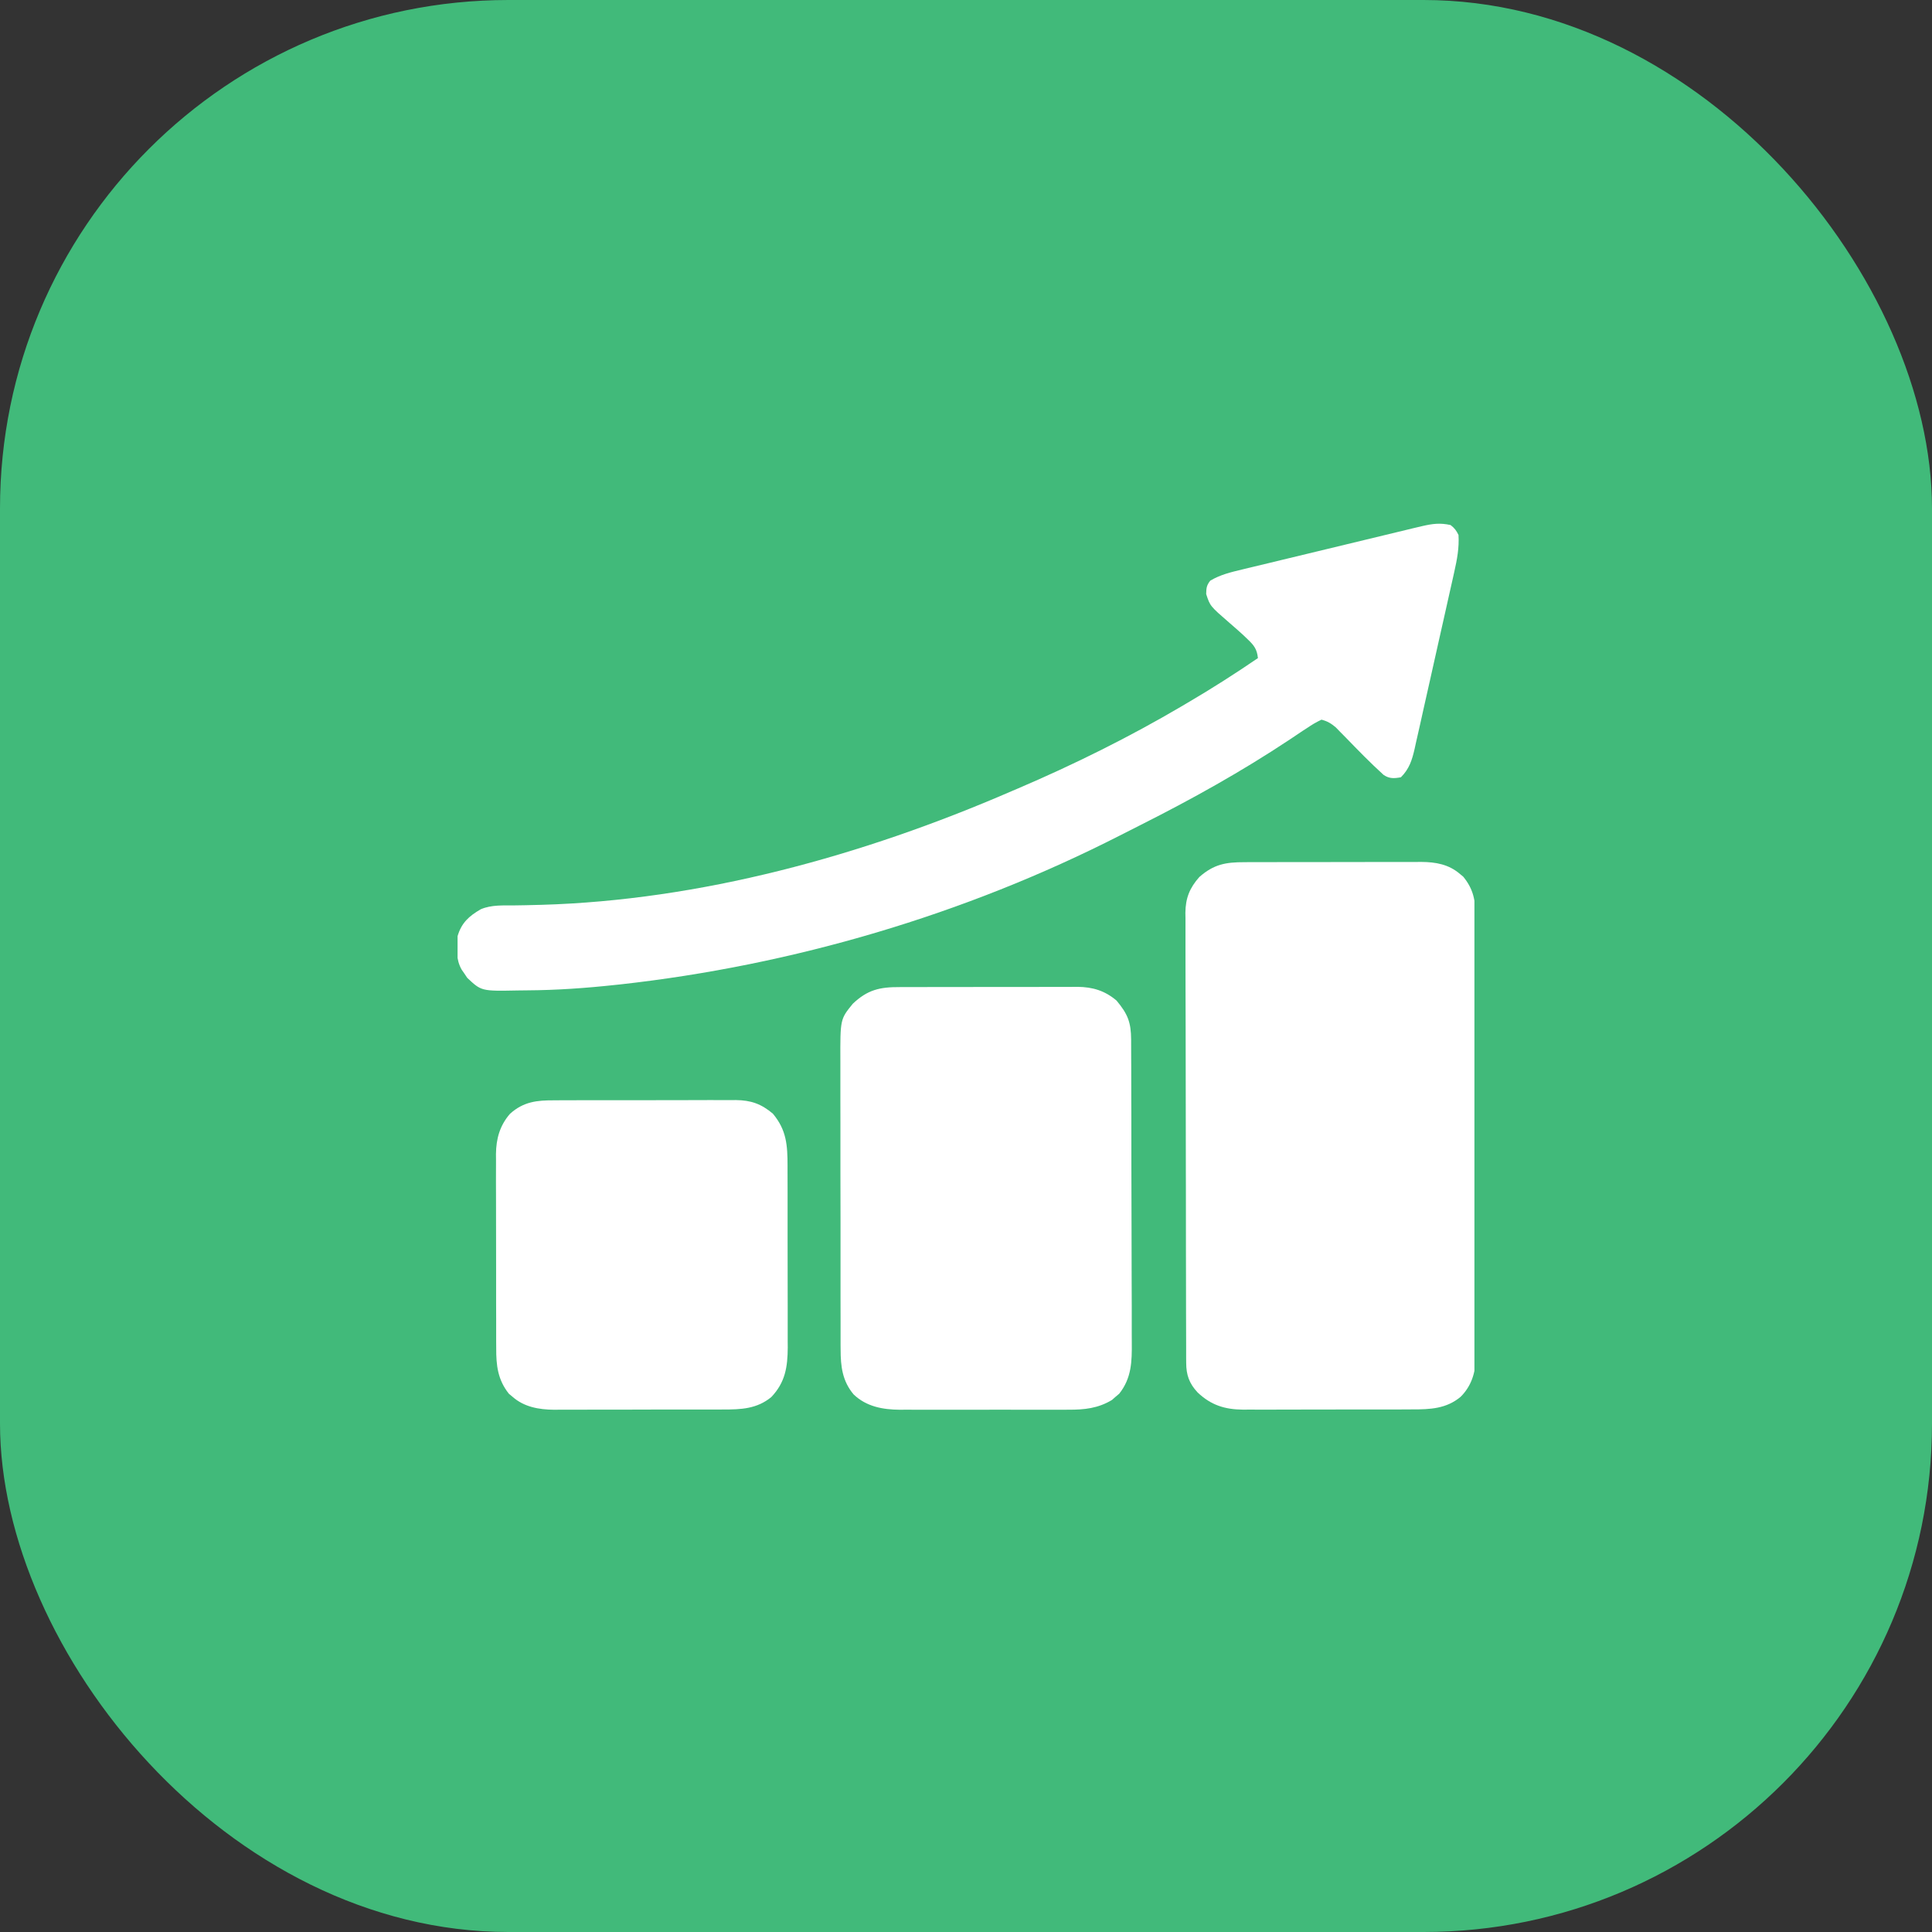 <svg width="38" height="38" viewBox="0 0 38 38" fill="none" xmlns="http://www.w3.org/2000/svg">
<rect x="0" y="0" width="38" height="38" fill="#333333" stroke="none"/>
<rect width="38" height="38" rx="10" fill="#41BA7A"/>
<g clip-path="url(#clip0_1761_34351)">
<path d="M24.483 16.958C24.524 16.958 24.564 16.957 24.605 16.957C24.738 16.957 24.871 16.957 25.004 16.957C25.097 16.957 25.189 16.956 25.282 16.956C25.476 16.956 25.67 16.956 25.864 16.956C26.113 16.956 26.361 16.956 26.609 16.955C26.8 16.954 26.992 16.954 27.183 16.954C27.275 16.954 27.366 16.954 27.458 16.954C27.586 16.953 27.714 16.954 27.842 16.954C27.88 16.954 27.917 16.953 27.956 16.953C28.237 16.955 28.496 17 28.717 17.191C28.748 17.216 28.748 17.216 28.779 17.242C28.98 17.485 29.023 17.716 29.02 18.023C29.02 18.062 29.02 18.1 29.021 18.14C29.021 18.267 29.021 18.395 29.021 18.523C29.021 18.614 29.021 18.706 29.022 18.798C29.023 19.047 29.023 19.296 29.022 19.544C29.022 19.779 29.022 20.013 29.023 20.247C29.023 20.74 29.023 21.232 29.022 21.724C29.022 22.174 29.022 22.624 29.023 23.074C29.024 23.536 29.025 23.999 29.025 24.461C29.024 24.721 29.024 24.98 29.025 25.24C29.026 25.484 29.026 25.728 29.025 25.972C29.025 26.061 29.025 26.151 29.025 26.24C29.026 26.362 29.025 26.485 29.024 26.607C29.025 26.642 29.025 26.677 29.026 26.713C29.022 27.002 28.937 27.267 28.728 27.474C28.448 27.708 28.13 27.722 27.78 27.721C27.722 27.722 27.722 27.722 27.663 27.722C27.536 27.723 27.409 27.723 27.281 27.723C27.192 27.723 27.103 27.723 27.015 27.723C26.828 27.723 26.642 27.723 26.456 27.723C26.218 27.723 25.98 27.724 25.742 27.724C25.559 27.725 25.375 27.725 25.192 27.725C25.104 27.725 25.017 27.725 24.929 27.726C24.806 27.726 24.683 27.726 24.56 27.725C24.524 27.726 24.489 27.726 24.452 27.726C24.091 27.723 23.82 27.638 23.557 27.389C23.391 27.213 23.331 27.043 23.331 26.805C23.33 26.773 23.33 26.74 23.33 26.706C23.33 26.671 23.33 26.636 23.33 26.599C23.33 26.561 23.33 26.523 23.33 26.484C23.329 26.357 23.329 26.23 23.329 26.102C23.329 26.011 23.328 25.92 23.328 25.829C23.327 25.581 23.327 25.334 23.327 25.086C23.326 24.931 23.326 24.776 23.326 24.621C23.325 24.193 23.325 23.764 23.325 23.335C23.324 23.224 23.324 23.113 23.324 23.002C23.324 22.96 23.324 22.96 23.324 22.918C23.324 22.471 23.323 22.023 23.322 21.575C23.32 21.116 23.32 20.656 23.32 20.196C23.319 19.938 23.319 19.68 23.318 19.422C23.317 19.179 23.317 18.936 23.317 18.693C23.317 18.604 23.317 18.515 23.317 18.426C23.316 18.305 23.316 18.183 23.317 18.061C23.316 18.026 23.316 17.991 23.315 17.955C23.318 17.666 23.398 17.465 23.59 17.249C23.876 16.998 24.109 16.957 24.483 16.958Z" fill="white"/>
<path d="M17.694 19.415C17.734 19.415 17.775 19.415 17.817 19.414C17.951 19.414 18.084 19.414 18.218 19.414C18.311 19.414 18.405 19.414 18.498 19.413C18.694 19.413 18.889 19.413 19.085 19.413C19.335 19.414 19.585 19.413 19.835 19.412C20.027 19.411 20.22 19.411 20.413 19.412C20.505 19.412 20.597 19.411 20.689 19.411C20.819 19.41 20.948 19.411 21.077 19.411C21.133 19.411 21.133 19.411 21.191 19.41C21.492 19.413 21.729 19.484 21.961 19.68C22.182 19.945 22.246 20.107 22.248 20.448C22.248 20.475 22.248 20.503 22.248 20.531C22.248 20.624 22.249 20.717 22.249 20.809C22.249 20.876 22.249 20.942 22.25 21.008C22.25 21.227 22.251 21.445 22.251 21.663C22.251 21.738 22.252 21.813 22.252 21.888C22.252 22.241 22.253 22.595 22.253 22.948C22.254 23.355 22.255 23.762 22.256 24.17C22.257 24.485 22.258 24.8 22.258 25.115C22.258 25.303 22.259 25.491 22.26 25.679C22.261 25.856 22.261 26.033 22.26 26.21C22.26 26.275 22.261 26.34 22.261 26.404C22.264 26.781 22.258 27.103 22.014 27.412C21.99 27.432 21.966 27.452 21.942 27.473C21.918 27.494 21.895 27.515 21.87 27.536C21.601 27.699 21.328 27.729 21.018 27.727C20.98 27.727 20.941 27.728 20.901 27.728C20.774 27.728 20.648 27.728 20.521 27.728C20.432 27.728 20.343 27.728 20.255 27.728C20.069 27.728 19.883 27.728 19.698 27.727C19.46 27.727 19.223 27.727 18.986 27.728C18.802 27.728 18.619 27.728 18.436 27.728C18.349 27.728 18.261 27.728 18.174 27.728C18.051 27.728 17.929 27.728 17.806 27.727C17.77 27.728 17.735 27.728 17.698 27.728C17.362 27.725 17.042 27.667 16.791 27.428C16.569 27.166 16.534 26.878 16.534 26.542C16.533 26.515 16.533 26.489 16.533 26.462C16.533 26.374 16.533 26.285 16.533 26.197C16.533 26.134 16.533 26.071 16.533 26.007C16.532 25.836 16.532 25.664 16.532 25.492C16.532 25.385 16.532 25.277 16.532 25.17C16.532 24.795 16.531 24.42 16.532 24.045C16.532 23.696 16.531 23.347 16.53 22.998C16.53 22.698 16.53 22.398 16.53 22.097C16.53 21.918 16.53 21.739 16.529 21.56C16.529 21.392 16.529 21.223 16.529 21.055C16.529 20.993 16.529 20.931 16.529 20.87C16.526 20.046 16.526 20.046 16.773 19.743C17.064 19.466 17.307 19.413 17.694 19.415Z" fill="white"/>
<path d="M28.531 10.327C28.611 10.389 28.642 10.432 28.687 10.522C28.702 10.777 28.659 11.003 28.603 11.251C28.59 11.312 28.59 11.312 28.576 11.373C28.546 11.507 28.516 11.64 28.486 11.773C28.465 11.865 28.445 11.958 28.424 12.051C28.381 12.245 28.337 12.439 28.293 12.633C28.237 12.882 28.181 13.131 28.126 13.38C28.083 13.571 28.04 13.762 27.997 13.954C27.977 14.046 27.956 14.137 27.936 14.229C27.907 14.357 27.878 14.485 27.849 14.613C27.841 14.651 27.832 14.689 27.824 14.728C27.773 14.95 27.719 15.123 27.554 15.288C27.422 15.312 27.326 15.319 27.212 15.24C26.953 15.005 26.71 14.755 26.467 14.504C26.434 14.47 26.4 14.437 26.366 14.402C26.322 14.356 26.322 14.356 26.276 14.309C26.182 14.229 26.111 14.186 25.992 14.155C25.887 14.205 25.803 14.254 25.709 14.319C25.681 14.337 25.654 14.355 25.625 14.373C25.538 14.43 25.453 14.488 25.367 14.546C24.423 15.173 23.441 15.72 22.429 16.229C22.294 16.297 22.16 16.365 22.025 16.434C18.977 17.989 15.591 18.987 12.191 19.363C12.162 19.366 12.133 19.369 12.103 19.372C11.523 19.435 10.944 19.476 10.36 19.479C10.302 19.479 10.244 19.48 10.186 19.481C9.468 19.495 9.468 19.495 9.189 19.232C9.172 19.206 9.154 19.179 9.136 19.152C9.118 19.126 9.1 19.1 9.081 19.073C8.964 18.869 8.979 18.641 9 18.413C9.077 18.151 9.225 18.017 9.458 17.883C9.669 17.794 9.897 17.81 10.122 17.808C10.267 17.807 10.411 17.803 10.556 17.799C10.586 17.799 10.616 17.798 10.646 17.797C13.759 17.707 16.937 16.845 19.898 15.561C19.938 15.544 19.977 15.527 20.018 15.51C21.129 15.035 22.216 14.496 23.258 13.882C23.291 13.862 23.325 13.842 23.359 13.822C23.831 13.546 24.29 13.252 24.742 12.944C24.723 12.771 24.669 12.697 24.544 12.578C24.512 12.547 24.48 12.517 24.448 12.486C24.363 12.408 24.277 12.333 24.19 12.258C23.801 11.921 23.801 11.921 23.724 11.684C23.727 11.566 23.731 11.514 23.804 11.421C24.003 11.303 24.209 11.254 24.432 11.201C24.471 11.192 24.509 11.182 24.55 11.172C24.678 11.141 24.806 11.11 24.935 11.08C25.024 11.058 25.114 11.037 25.203 11.015C25.438 10.958 25.673 10.901 25.909 10.845C26.101 10.799 26.293 10.752 26.485 10.706C26.881 10.61 27.278 10.514 27.674 10.419C27.729 10.406 27.729 10.406 27.785 10.392C27.819 10.384 27.853 10.376 27.887 10.368C27.931 10.357 27.931 10.357 27.976 10.347C28.177 10.301 28.325 10.281 28.531 10.327Z" fill="white"/>
<path d="M10.905 21.642C10.967 21.641 10.967 21.641 11.03 21.641C11.167 21.64 11.303 21.64 11.44 21.64C11.535 21.64 11.63 21.64 11.725 21.64C11.925 21.64 12.124 21.64 12.323 21.64C12.579 21.64 12.834 21.64 13.089 21.639C13.285 21.638 13.482 21.638 13.678 21.638C13.772 21.638 13.866 21.638 13.96 21.637C14.092 21.637 14.224 21.637 14.355 21.638C14.394 21.637 14.433 21.637 14.472 21.637C14.771 21.64 14.973 21.712 15.201 21.904C15.471 22.226 15.49 22.526 15.49 22.932C15.49 22.974 15.49 23.015 15.49 23.058C15.491 23.194 15.491 23.331 15.491 23.467C15.491 23.562 15.491 23.658 15.491 23.753C15.491 23.952 15.491 24.152 15.491 24.351C15.491 24.606 15.492 24.861 15.492 25.116C15.493 25.313 15.493 25.509 15.493 25.706C15.493 25.8 15.493 25.894 15.493 25.988C15.494 26.12 15.494 26.251 15.493 26.383C15.494 26.422 15.494 26.46 15.494 26.5C15.492 26.889 15.445 27.189 15.171 27.478C14.889 27.711 14.575 27.724 14.225 27.723C14.187 27.723 14.148 27.723 14.108 27.724C13.981 27.724 13.854 27.724 13.726 27.724C13.637 27.724 13.549 27.724 13.46 27.724C13.274 27.725 13.088 27.725 12.901 27.724C12.664 27.724 12.426 27.725 12.188 27.726C12.004 27.726 11.821 27.726 11.637 27.726C11.549 27.726 11.462 27.727 11.374 27.727C11.251 27.727 11.128 27.727 11.005 27.727C10.97 27.727 10.934 27.727 10.897 27.728C10.602 27.725 10.309 27.675 10.081 27.473C10.057 27.453 10.033 27.432 10.008 27.412C9.79 27.136 9.758 26.856 9.76 26.513C9.76 26.469 9.759 26.424 9.759 26.379C9.758 26.233 9.758 26.087 9.759 25.941C9.759 25.839 9.758 25.737 9.758 25.635C9.758 25.422 9.758 25.209 9.758 24.996C9.759 24.75 9.758 24.504 9.757 24.259C9.756 24.021 9.756 23.784 9.756 23.546C9.756 23.446 9.756 23.345 9.755 23.245C9.755 23.104 9.755 22.963 9.756 22.823C9.756 22.781 9.755 22.74 9.755 22.698C9.759 22.396 9.83 22.139 10.031 21.907C10.298 21.667 10.563 21.64 10.905 21.642Z" fill="white"/>
</g>
<defs>
<clipPath id="clip0_1761_34351">
<rect width="20" height="20" fill="white" transform="translate(9 9)"/>
</clipPath>
</defs>
</svg>
